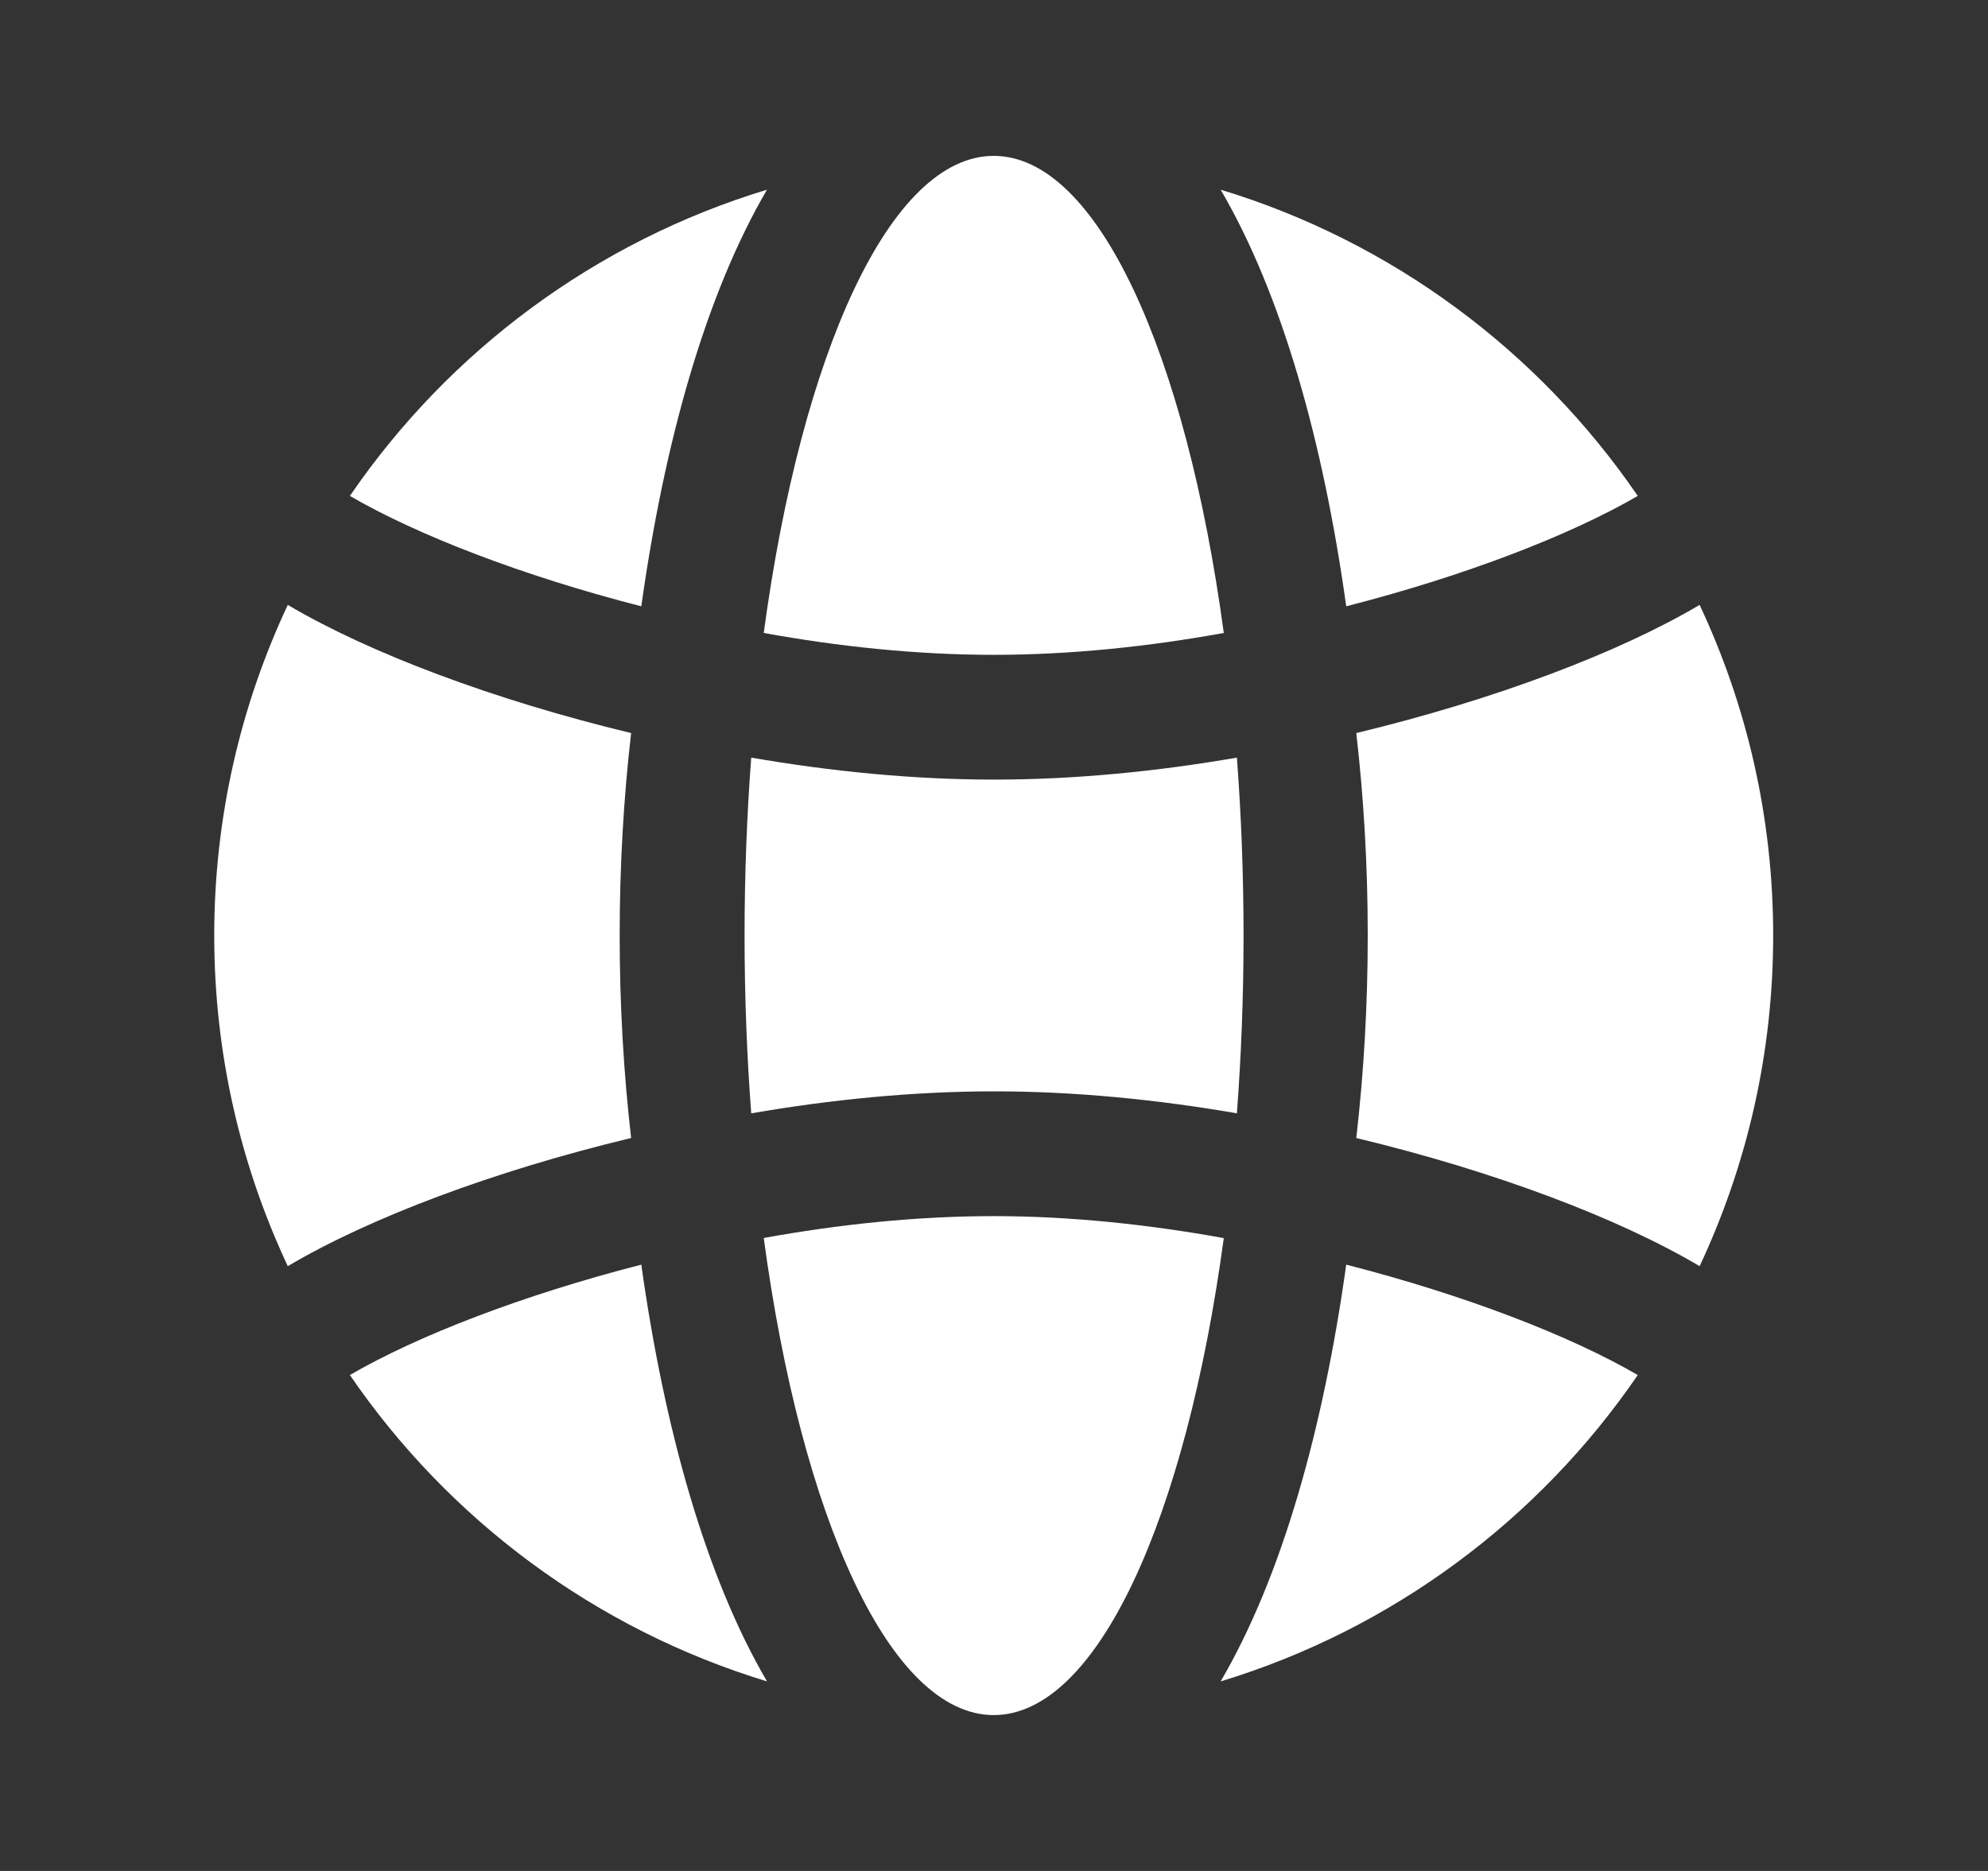 <svg width="17" height="16" viewBox="0 0 17 16" fill="none" xmlns="http://www.w3.org/2000/svg">
<rect x="0" y="0" width="17" height="16" fill="#333333" stroke="none"/>
<path d="M5.397 9.732C5.333 9.177 5.299 8.597 5.299 8C5.299 7.403 5.333 6.823 5.397 6.269C4.222 5.986 3.158 5.585 2.461 5.173C2.058 6.031 1.832 6.989 1.832 8C1.832 9.011 2.058 9.969 2.461 10.828C3.158 10.415 4.222 10.014 5.397 9.732Z" fill="white"/>
<path d="M6.559 1.622C5.092 2.067 3.839 3.003 2.992 4.241C3.566 4.575 4.466 4.924 5.484 5.185C5.681 3.78 6.035 2.517 6.559 1.622Z" fill="white"/>
<path d="M5.484 10.815C4.466 11.076 3.566 11.425 2.992 11.759C3.839 12.997 5.092 13.933 6.559 14.379C6.035 13.484 5.681 12.22 5.484 10.815Z" fill="white"/>
<path d="M8.498 10.4C7.838 10.4 7.17 10.471 6.531 10.587C6.854 12.984 7.613 14.667 8.498 14.667C9.382 14.667 10.141 12.984 10.465 10.588C9.824 10.472 9.156 10.4 8.498 10.4Z" fill="white"/>
<path d="M11.598 9.732C11.662 9.177 11.696 8.597 11.696 8C11.696 7.403 11.662 6.823 11.598 6.269C12.773 5.986 13.837 5.585 14.534 5.173C14.937 6.031 15.163 6.989 15.163 8C15.163 9.011 14.937 9.969 14.534 10.828C13.837 10.415 12.773 10.014 11.598 9.732Z" fill="white"/>
<path d="M10.438 1.622C11.905 2.067 13.158 3.003 14.005 4.241C13.431 4.575 12.531 4.924 11.512 5.185C11.316 3.78 10.962 2.517 10.438 1.622Z" fill="white"/>
<path d="M11.512 10.815C12.531 11.076 13.431 11.425 14.005 11.759C13.158 12.997 11.905 13.933 10.438 14.379C10.962 13.484 11.316 12.22 11.512 10.815Z" fill="white"/>
<path d="M10.577 6.479C9.895 6.597 9.19 6.667 8.501 6.667C7.811 6.667 7.106 6.597 6.424 6.479C6.387 6.968 6.367 7.477 6.367 8C6.367 8.524 6.387 9.032 6.424 9.521C7.106 9.403 7.811 9.333 8.501 9.333C9.19 9.333 9.895 9.403 10.577 9.521C10.614 9.032 10.634 8.524 10.634 8C10.634 7.477 10.614 6.968 10.577 6.479Z" fill="white"/>
<path d="M8.498 1.333C7.613 1.333 6.854 3.016 6.531 5.413C7.17 5.529 7.838 5.6 8.498 5.6C9.157 5.6 9.825 5.529 10.465 5.413C10.141 3.016 9.382 1.333 8.498 1.333Z" fill="white"/>
</svg>
